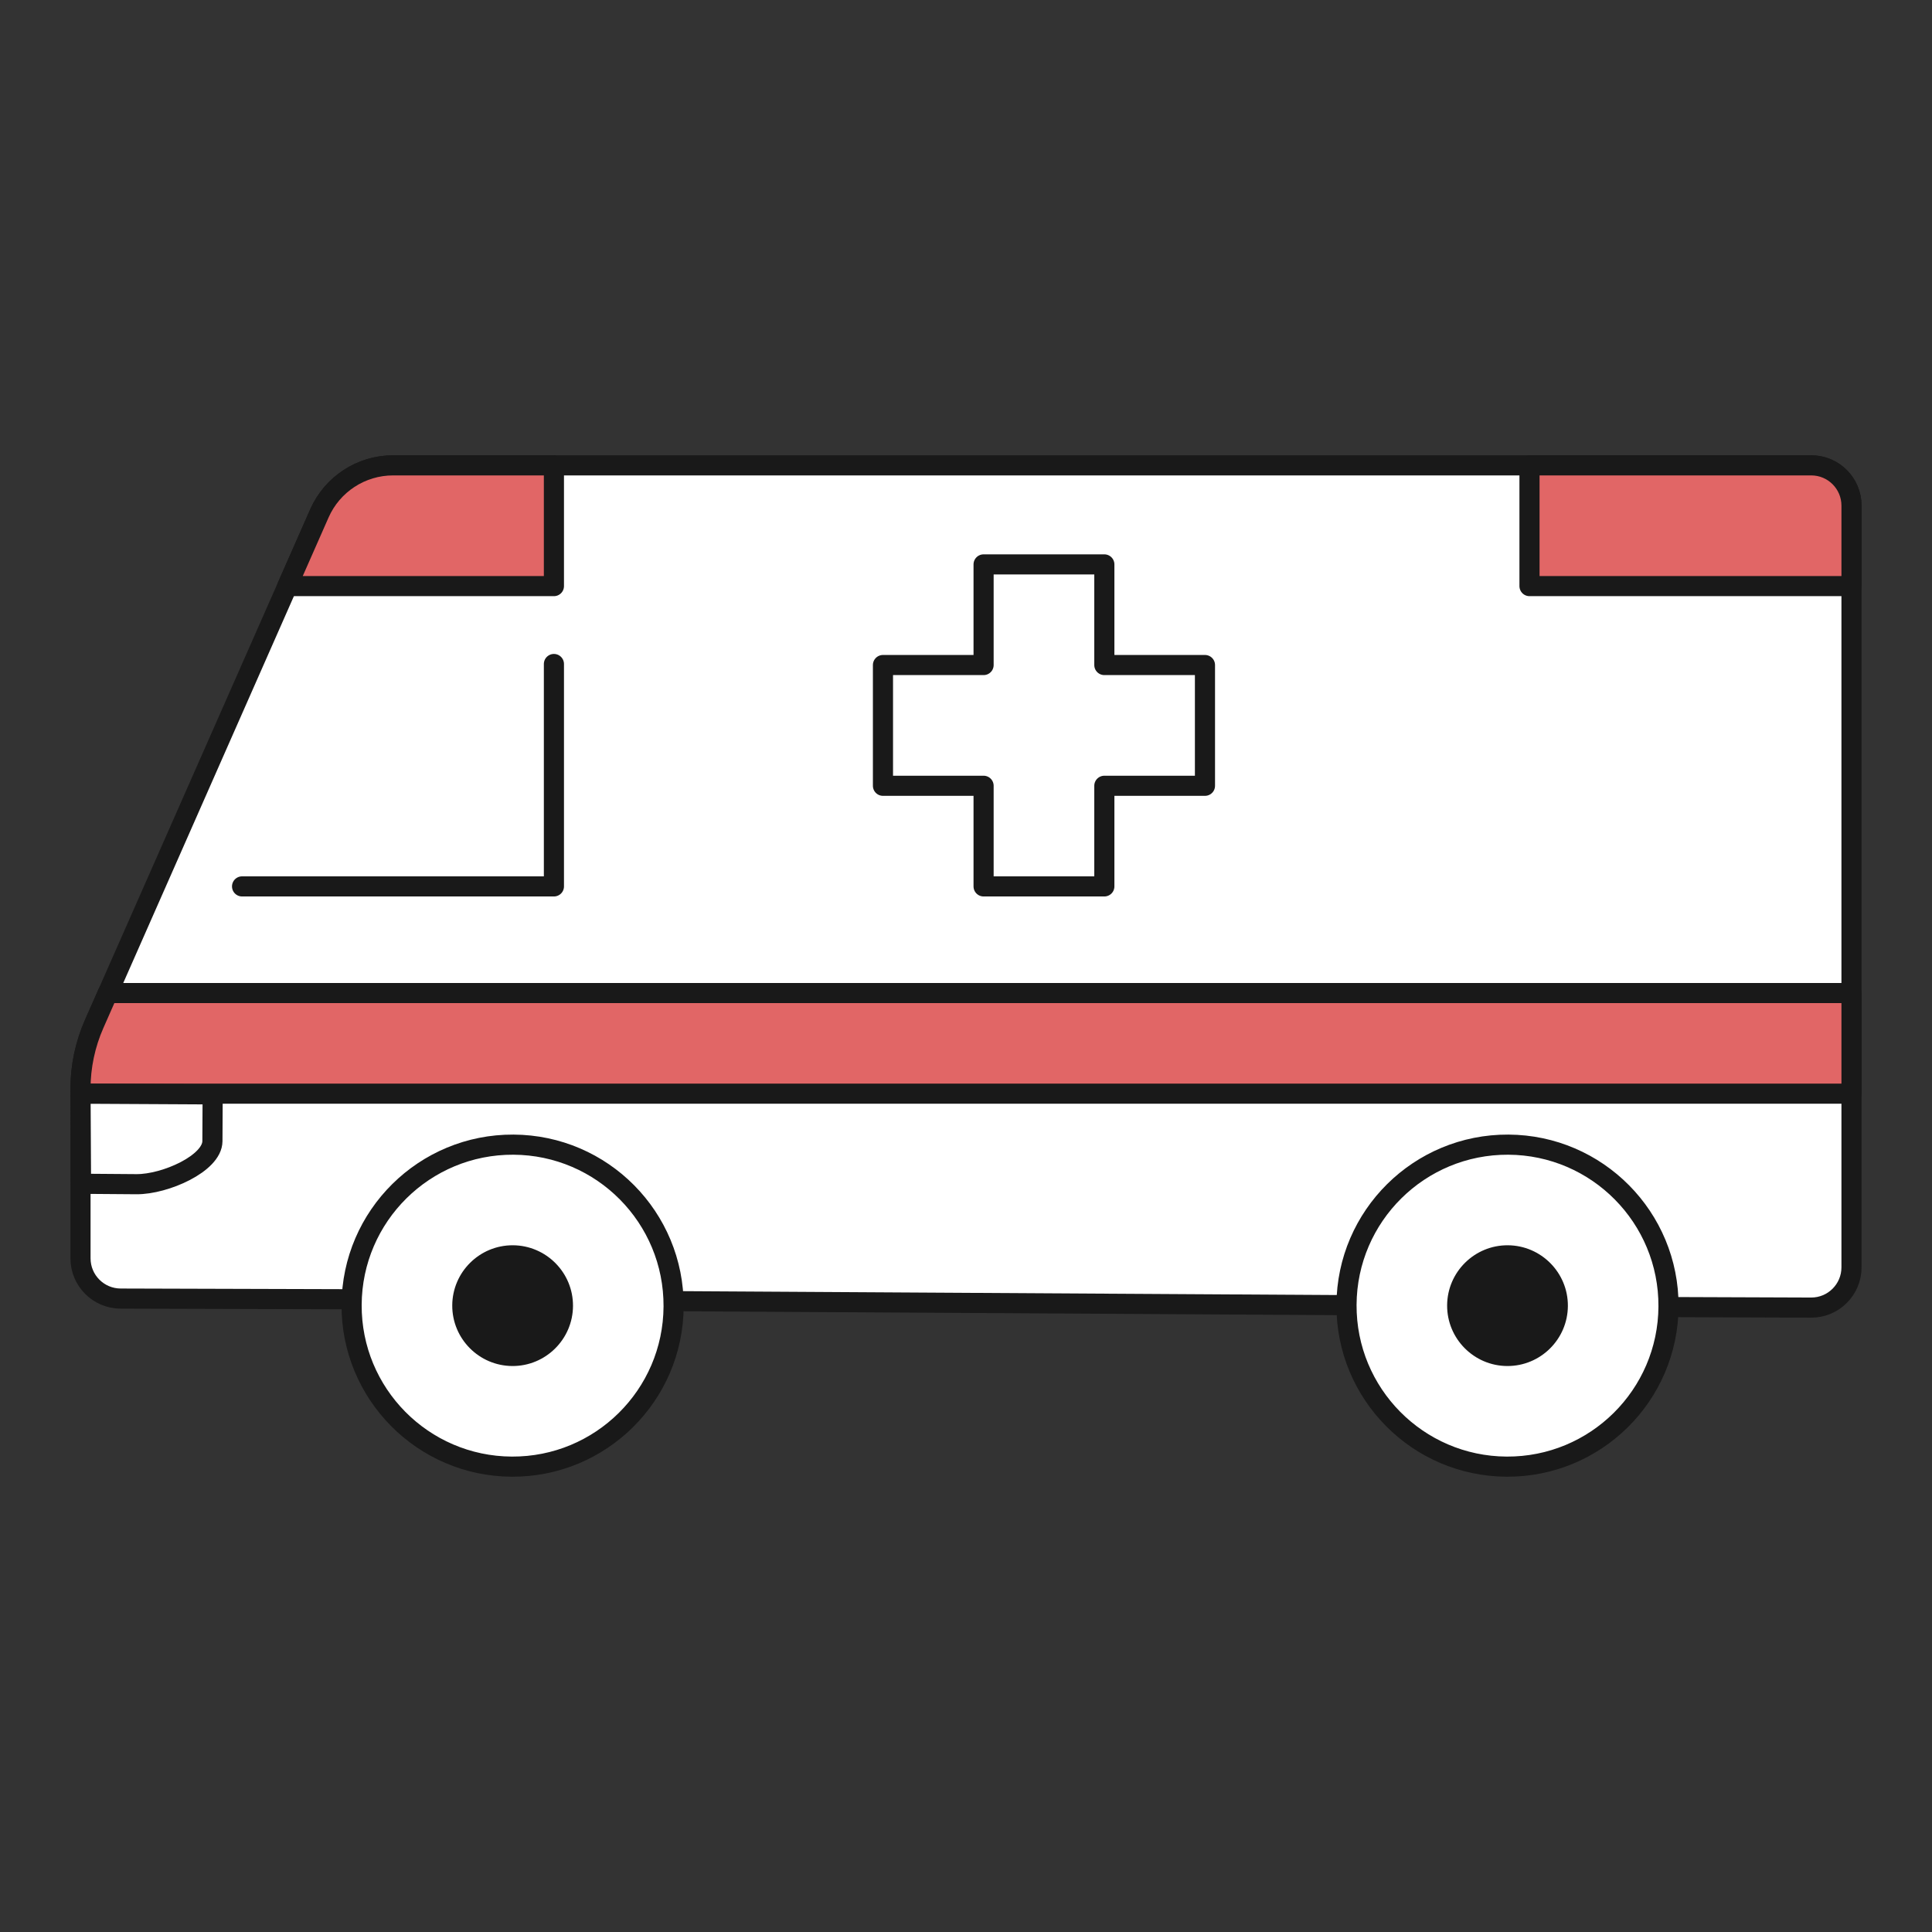 <?xml version="1.0" encoding="UTF-8"?><svg id="_レイヤー_2" xmlns="http://www.w3.org/2000/svg" width="96" height="96" viewBox="0 0 96 96"><rect x="0" y="0" width="96" height="96" fill="#333333" stroke="none"/><defs><style>.cls-1{fill:#fff;}.cls-1,.cls-2,.cls-3{stroke:#191919;stroke-linecap:round;stroke-linejoin:round;}.cls-2{fill:#e16666;}.cls-3,.cls-4{fill:none;}.cls-5{fill:#191919;}</style></defs><g id="_レイヤー_12"><g><rect class="cls-4" width="96" height="96"/><rect class="cls-4" x="4" y="4" width="88" height="88"/><g><path class="cls-1" d="M17.703,64.56l-11.709-.034c-1.102-.003-1.994-.898-1.994-2v-8.42c0-1.112,.232-2.212,.681-3.229L15.872,25.509c.64-1.45,2.075-2.386,3.66-2.386H90c1.105,0,2,.895,2,2V62.974c0,1.107-.9,2.004-2.007,2l-7.365-.027-64.924-.387Z"/><path class="cls-2" d="M76,23.123h14c1.104,0,2,.896,2,2v4h-16v-6h0Z"/><path class="cls-2" d="M27.524,29.123v-6h-7.993c-1.584,0-3.02,.936-3.66,2.385l-1.594,3.615h13.247Z"/><polyline class="cls-3" points="12.028 44.045 27.524 44.045 27.524 32.994"/><path class="cls-2" d="M92,54.344v-5H5.356l-.676,1.533c-.449,1.017-.681,2.117-.681,3.229v.238H92Z"/><g><path class="cls-1" d="M82.907,64.919c-.023,4.418-3.624,7.981-8.042,7.958-4.418-.023-7.981-3.624-7.958-8.042s3.624-7.981,8.042-7.958c4.418,.023,7.981,3.624,7.958,8.042Z"/><path class="cls-5" d="M74.891,67.877c1.654,.009,3.007-1.33,3.016-2.984s-1.33-3.007-2.984-3.016c-1.655-.009-3.007,1.33-3.016,2.984-.009,1.654,1.33,3.007,2.984,3.016Z"/></g><g><path class="cls-1" d="M33.471,64.919c-.023,4.418-3.624,7.981-8.042,7.958s-7.981-3.624-7.958-8.042c.023-4.418,3.624-7.981,8.042-7.958,4.418,.023,7.981,3.624,7.958,8.042Z"/><path class="cls-5" d="M25.456,67.877c1.654,.009,3.007-1.33,3.016-2.984s-1.33-3.007-2.984-3.016c-1.655-.009-3.007,1.33-3.016,2.984-.009,1.654,1.33,3.007,2.984,3.016Z"/></g><path class="cls-1" d="M4.025,58.821s1.331,.013,2.759,.021,3.765-1.033,3.771-2.139c.006-1.106,.012-2.324,.012-2.324l-6.566-.035,.025,4.477Z"/><polygon class="cls-1" points="59.874 33.045 54.874 33.045 54.874 28.045 48.874 28.045 48.874 33.045 43.874 33.045 43.874 39.045 48.874 39.045 48.874 44.045 54.874 44.045 54.874 39.045 59.874 39.045 59.874 33.045"/></g></g></g></svg>